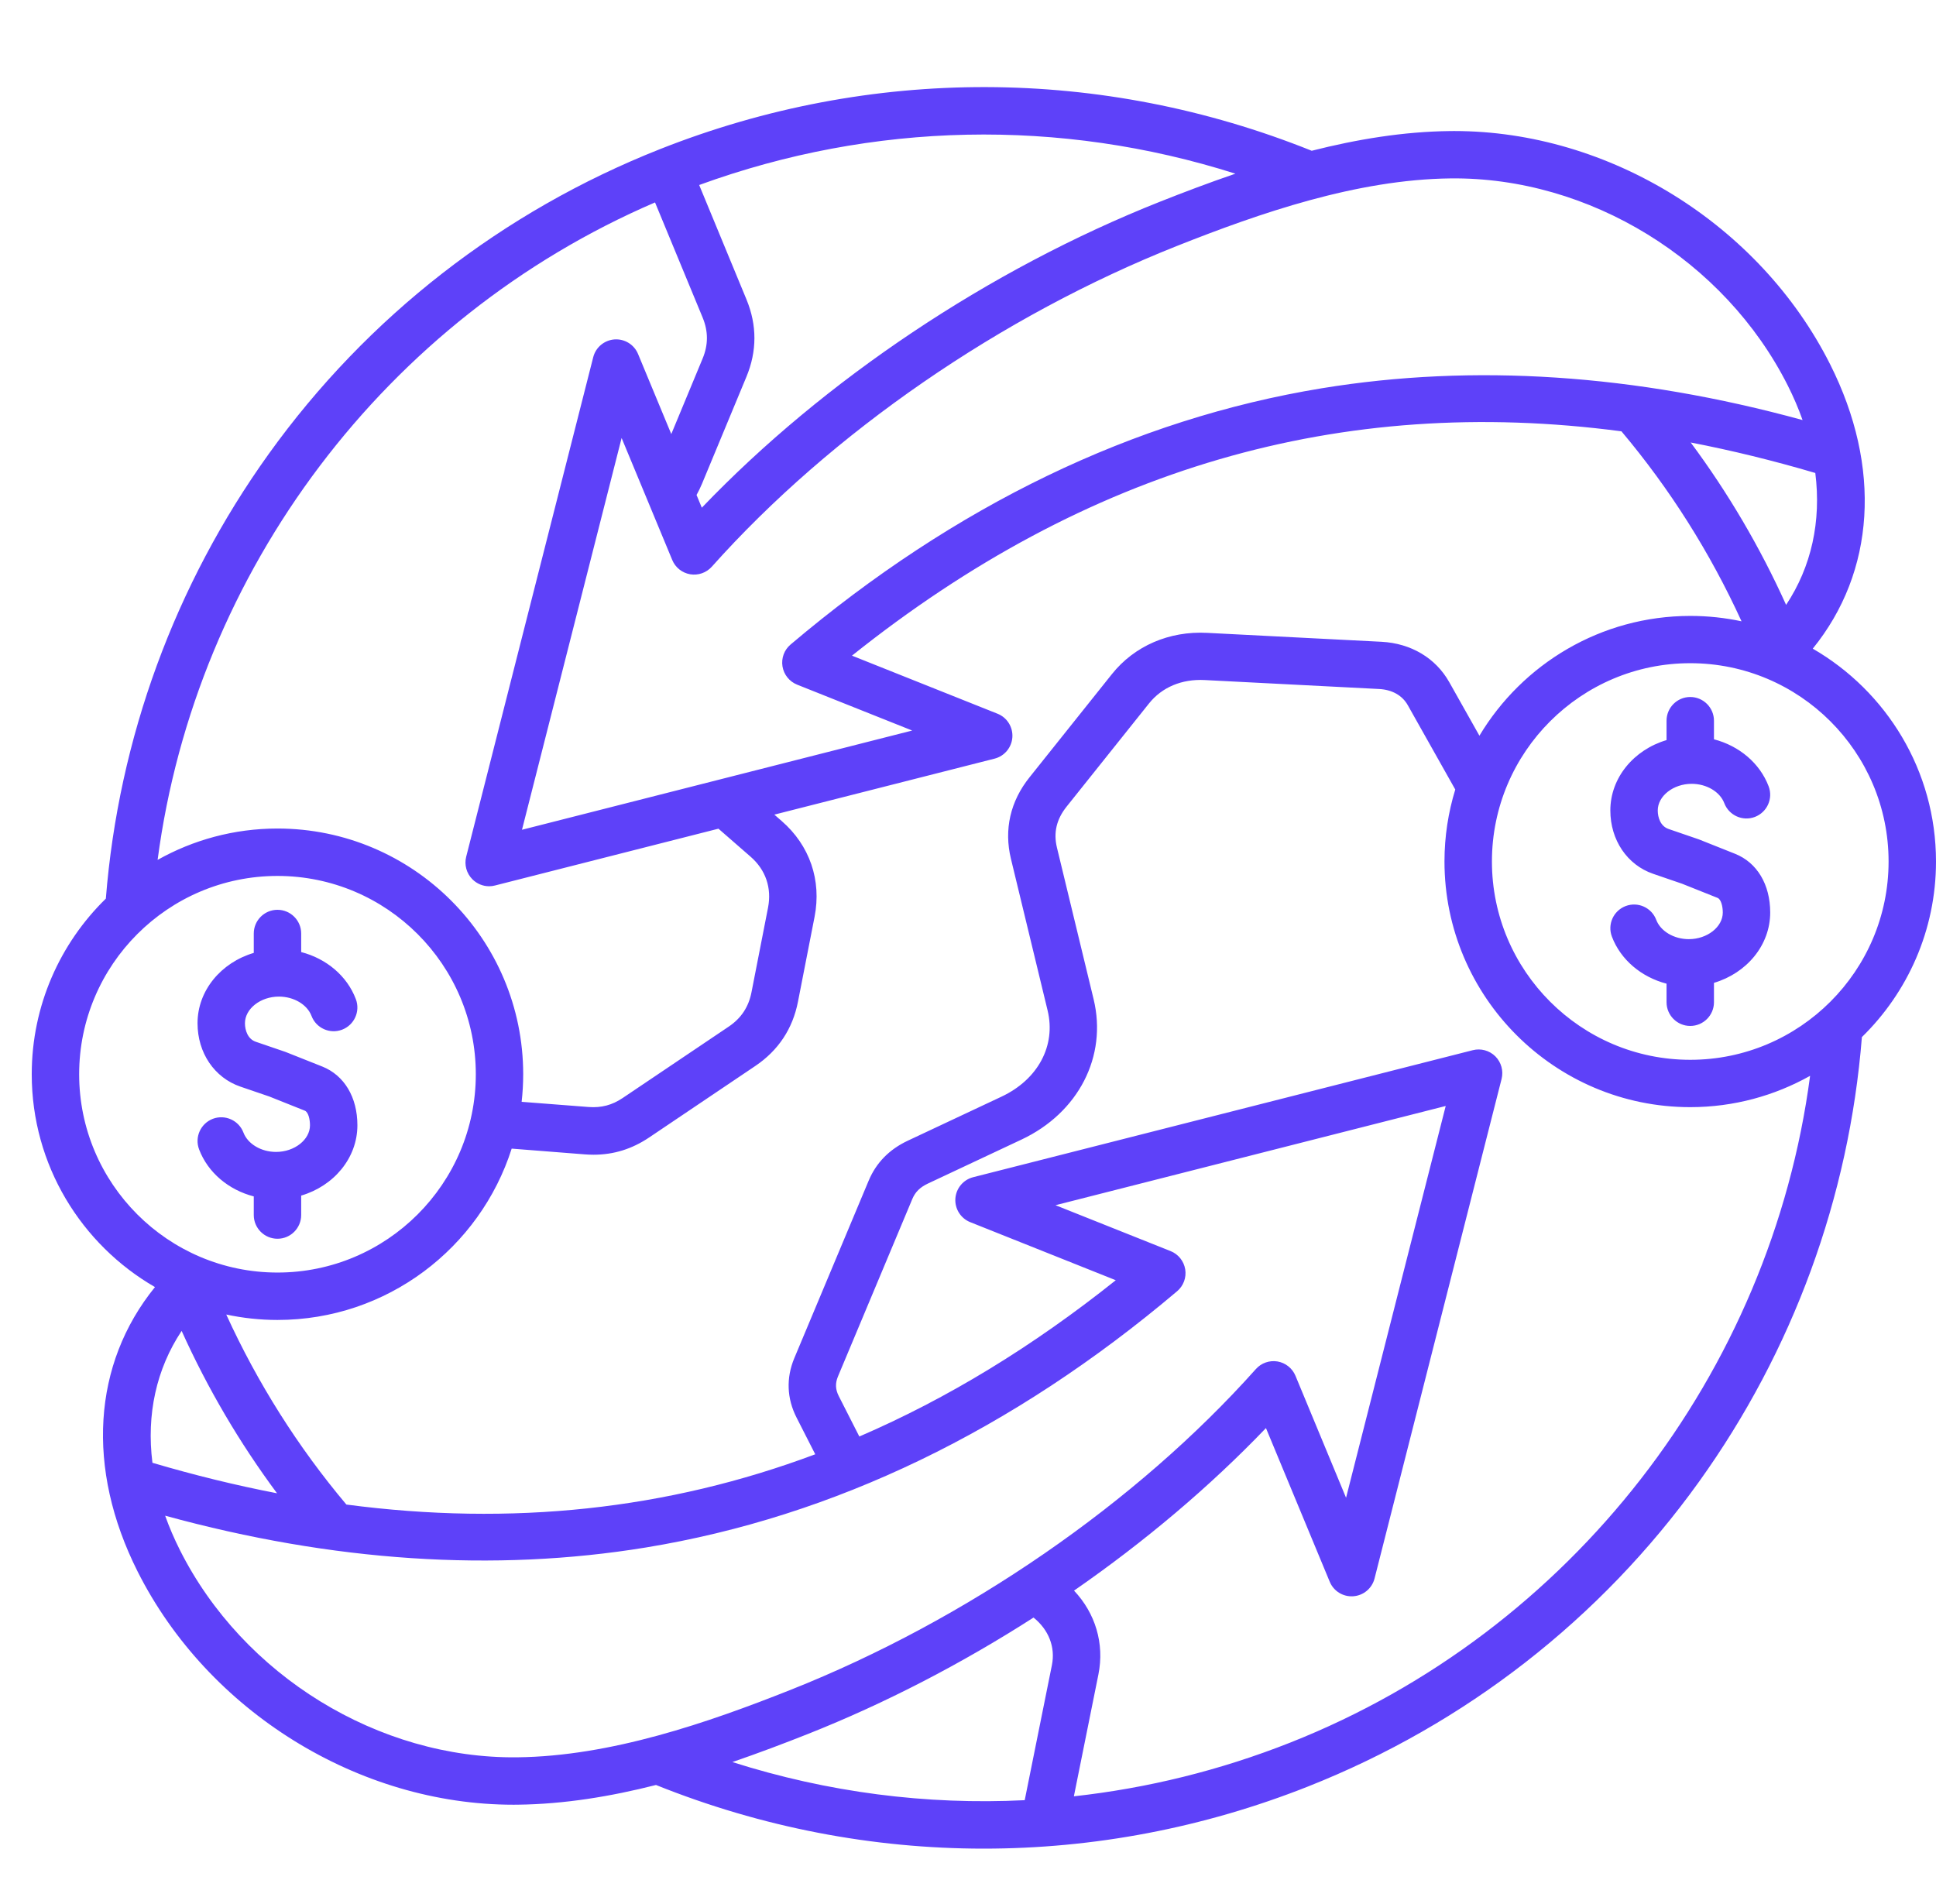 <svg xmlns="http://www.w3.org/2000/svg" width="61" height="60" viewBox="0 0 61 60" fill="none"><path d="M61 27.148C61 24.283 59.435 21.78 57.117 20.441C59.082 18.019 59.298 14.726 57.663 11.478C55.443 7.068 50.697 4.129 45.821 4.129C45.777 4.129 45.732 4.129 45.689 4.13C44.224 4.146 42.755 4.389 41.33 4.751C34.716 2.096 27.435 2.073 20.797 4.699C15.832 6.662 11.569 9.983 8.47 14.301C5.509 18.428 3.737 23.269 3.335 28.318C1.896 29.724 1 31.685 1 33.852C1 36.717 2.565 39.22 4.883 40.559C2.918 42.98 2.702 46.274 4.336 49.522C6.556 53.932 11.302 56.873 16.178 56.871C16.222 56.871 16.266 56.871 16.31 56.87C17.775 56.854 19.244 56.611 20.669 56.249C23.998 57.586 27.496 58.255 30.996 58.255C34.449 58.255 37.906 57.605 41.203 56.301C46.168 54.338 50.43 51.017 53.53 46.697C56.491 42.571 58.263 37.73 58.665 32.681C60.104 31.275 61 29.315 61 27.148ZM59.506 27.148C59.506 30.593 56.703 33.397 53.257 33.397C49.812 33.397 47.008 30.593 47.008 27.148C47.008 23.702 49.812 20.899 53.257 20.899C56.703 20.899 59.506 23.702 59.506 27.148ZM31.853 27.064L33.008 31.841C33.277 32.951 32.705 34.019 31.552 34.56L28.599 35.948C28.019 36.221 27.605 36.644 27.37 37.206L25.027 42.799C24.767 43.421 24.791 44.068 25.098 44.671L25.687 45.828C21.028 47.574 16.122 48.098 10.914 47.412C9.388 45.599 8.119 43.59 7.129 41.424C7.65 41.535 8.189 41.595 8.743 41.595C12.196 41.595 15.126 39.323 16.122 36.196L18.426 36.377C18.52 36.384 18.61 36.388 18.701 36.388C19.336 36.388 19.912 36.209 20.456 35.843L23.796 33.593C24.523 33.104 24.978 32.419 25.144 31.559L25.666 28.889C25.89 27.74 25.513 26.641 24.63 25.873L24.398 25.671L31.336 23.907C31.65 23.828 31.876 23.555 31.898 23.233C31.919 22.91 31.73 22.61 31.43 22.491L26.844 20.661C34.234 14.761 42.223 12.423 51.089 13.592C52.615 15.405 53.883 17.413 54.873 19.579C54.353 19.468 53.812 19.409 53.26 19.409C50.439 19.409 47.967 20.925 46.614 23.184L45.664 21.497C45.236 20.736 44.458 20.273 43.529 20.224L38.036 19.943C36.838 19.88 35.744 20.355 35.036 21.241L32.443 24.489C31.833 25.248 31.629 26.141 31.853 27.064ZM56.277 19.061C55.457 17.245 54.451 15.532 53.271 13.944C54.561 14.193 55.869 14.513 57.197 14.905C57.389 16.425 57.075 17.86 56.277 19.061ZM45.705 5.622C50.075 5.573 54.34 8.198 56.33 12.149C56.513 12.512 56.668 12.875 56.796 13.237C51.518 11.789 46.429 11.452 41.649 12.235C35.725 13.206 30.094 15.923 24.909 20.311C24.709 20.48 24.613 20.742 24.655 21.001C24.698 21.26 24.872 21.477 25.116 21.575L28.742 23.021L16.447 26.148L19.586 13.802L21.181 17.646C21.279 17.884 21.493 18.053 21.746 18.097C22 18.139 22.256 18.049 22.428 17.858C26.196 13.635 31.543 9.949 37.095 7.746C39.695 6.715 42.752 5.655 45.705 5.622ZM38.925 5.473C38.1 5.755 37.301 6.058 36.542 6.359C31.163 8.494 25.967 11.973 22.113 15.999L21.947 15.598C22.01 15.485 22.067 15.368 22.118 15.246L23.517 11.877C23.854 11.068 23.855 10.247 23.52 9.436L22.03 5.83C27.506 3.834 33.406 3.718 38.925 5.473ZM20.639 6.379L22.138 10.005C22.319 10.442 22.319 10.867 22.137 11.302L21.151 13.678L20.104 11.155C19.981 10.858 19.683 10.674 19.361 10.696C19.04 10.72 18.77 10.945 18.691 11.258L14.689 26.997C14.624 27.252 14.699 27.522 14.885 27.709C15.027 27.851 15.217 27.928 15.412 27.928C15.473 27.928 15.536 27.921 15.597 27.904L22.637 26.114L23.649 26.996C24.125 27.41 24.32 27.98 24.2 28.599L23.678 31.269C23.587 31.733 23.353 32.087 22.961 32.351L19.621 34.6C19.286 34.826 18.945 34.915 18.542 34.884L16.436 34.721C16.468 34.436 16.485 34.146 16.485 33.852C16.485 29.582 13.012 26.109 8.743 26.109C7.372 26.109 6.084 26.469 4.966 27.097C6.172 17.976 12.161 10.025 20.639 6.379ZM2.494 33.852C2.494 30.407 5.297 27.603 8.743 27.603C12.188 27.603 14.992 30.407 14.992 33.852C14.992 37.298 12.188 40.101 8.743 40.101C5.297 40.101 2.494 37.298 2.494 33.852ZM5.723 41.94C6.543 43.756 7.549 45.469 8.729 47.057C7.439 46.808 6.131 46.488 4.803 46.096C4.611 44.575 4.925 43.14 5.723 41.94ZM16.295 55.377C11.926 55.425 7.66 52.802 5.671 48.851C5.488 48.487 5.332 48.124 5.204 47.763C10.48 49.211 15.57 49.548 20.351 48.765C26.275 47.794 31.906 45.077 37.09 40.689C37.29 40.519 37.386 40.258 37.344 39.999C37.301 39.74 37.127 39.522 36.883 39.425L33.257 37.979L45.552 34.852L42.412 47.198L40.818 43.354C40.719 43.116 40.505 42.947 40.253 42.903C39.999 42.861 39.742 42.95 39.571 43.142C35.803 47.365 30.456 51.05 24.904 53.254C22.305 54.285 19.248 55.345 16.295 55.377ZM23.076 55.527C23.9 55.244 24.699 54.942 25.458 54.641C27.902 53.671 30.305 52.423 32.565 50.973C33.039 51.354 33.258 51.9 33.144 52.471L32.287 56.728C29.19 56.883 26.077 56.482 23.076 55.527ZM40.654 54.913C38.439 55.789 36.147 56.352 33.836 56.606L34.609 52.766C34.805 51.789 34.51 50.834 33.841 50.124C36.064 48.583 38.118 46.85 39.888 45.002L41.897 49.843C42.02 50.141 42.318 50.325 42.64 50.302C42.961 50.279 43.231 50.053 43.31 49.741L47.312 34.002C47.377 33.746 47.302 33.476 47.117 33.289C46.93 33.103 46.66 33.029 46.405 33.094L30.664 37.096C30.35 37.176 30.124 37.448 30.102 37.771C30.081 38.093 30.27 38.393 30.57 38.513L35.156 40.343C32.542 42.43 29.852 44.071 27.076 45.268L26.428 43.994C26.321 43.782 26.313 43.592 26.403 43.375L28.746 37.782C28.838 37.563 28.987 37.415 29.232 37.299L32.185 35.911C33.98 35.067 34.894 33.289 34.458 31.488L33.303 26.712C33.188 26.24 33.288 25.817 33.608 25.417L36.201 22.17C36.61 21.657 37.233 21.393 37.957 21.43L43.451 21.712C43.863 21.733 44.185 21.914 44.359 22.226L45.853 24.88C45.633 25.597 45.513 26.358 45.513 27.146C45.513 31.416 48.986 34.889 53.256 34.889C54.627 34.889 55.915 34.529 57.033 33.902C55.794 43.275 49.505 51.413 40.654 54.913ZM53.257 21.964C53.669 21.964 54.004 22.299 54.004 22.711V23.297C54.796 23.503 55.449 24.047 55.727 24.78C55.873 25.166 55.678 25.597 55.292 25.744C54.907 25.89 54.476 25.695 54.329 25.309C54.193 24.951 53.771 24.7 53.302 24.7C52.722 24.7 52.233 25.085 52.233 25.539C52.233 25.765 52.322 26.037 52.573 26.123L53.5 26.441C53.511 26.444 53.522 26.449 53.534 26.453L54.669 26.905C55.362 27.181 55.776 27.872 55.776 28.755C55.776 29.789 55.031 30.668 54.004 30.972V31.583C54.004 31.995 53.669 32.33 53.257 32.33C52.845 32.33 52.51 31.995 52.51 31.583V30.998C51.719 30.792 51.065 30.248 50.788 29.515C50.642 29.129 50.836 28.699 51.222 28.552C51.608 28.406 52.039 28.6 52.185 28.986C52.321 29.345 52.743 29.595 53.212 29.595C53.792 29.595 54.282 29.21 54.282 28.756C54.282 28.566 54.23 28.339 54.116 28.294L52.998 27.848L52.088 27.536C51.269 27.255 50.739 26.472 50.739 25.539C50.739 24.505 51.483 23.626 52.51 23.322V22.711C52.51 22.299 52.845 21.964 53.257 21.964ZM8.743 39.036C8.331 39.036 7.996 38.701 7.996 38.289V37.702C7.204 37.497 6.551 36.953 6.273 36.22C6.127 35.834 6.322 35.403 6.707 35.256C7.093 35.111 7.524 35.305 7.671 35.691C7.807 36.049 8.229 36.3 8.698 36.3C9.278 36.3 9.767 35.915 9.767 35.461C9.767 35.27 9.715 35.044 9.602 34.999L8.484 34.553L7.574 34.242C6.755 33.961 6.224 33.178 6.224 32.245C6.224 31.211 6.969 30.332 7.996 30.028V29.417C7.996 29.005 8.331 28.67 8.743 28.67C9.155 28.67 9.49 29.005 9.49 29.417V30.002C10.281 30.207 10.935 30.751 11.212 31.485C11.358 31.87 11.164 32.301 10.778 32.448C10.392 32.594 9.961 32.4 9.815 32.014C9.679 31.655 9.257 31.405 8.788 31.405C8.207 31.405 7.718 31.79 7.718 32.244C7.718 32.469 7.808 32.742 8.058 32.828L8.985 33.145C8.997 33.149 9.008 33.154 9.019 33.158L10.154 33.609C10.848 33.886 11.261 34.577 11.261 35.459C11.261 36.494 10.517 37.373 9.49 37.676V38.287C9.49 38.701 9.155 39.036 8.743 39.036Z" fill="#5E41F9"></path></svg>